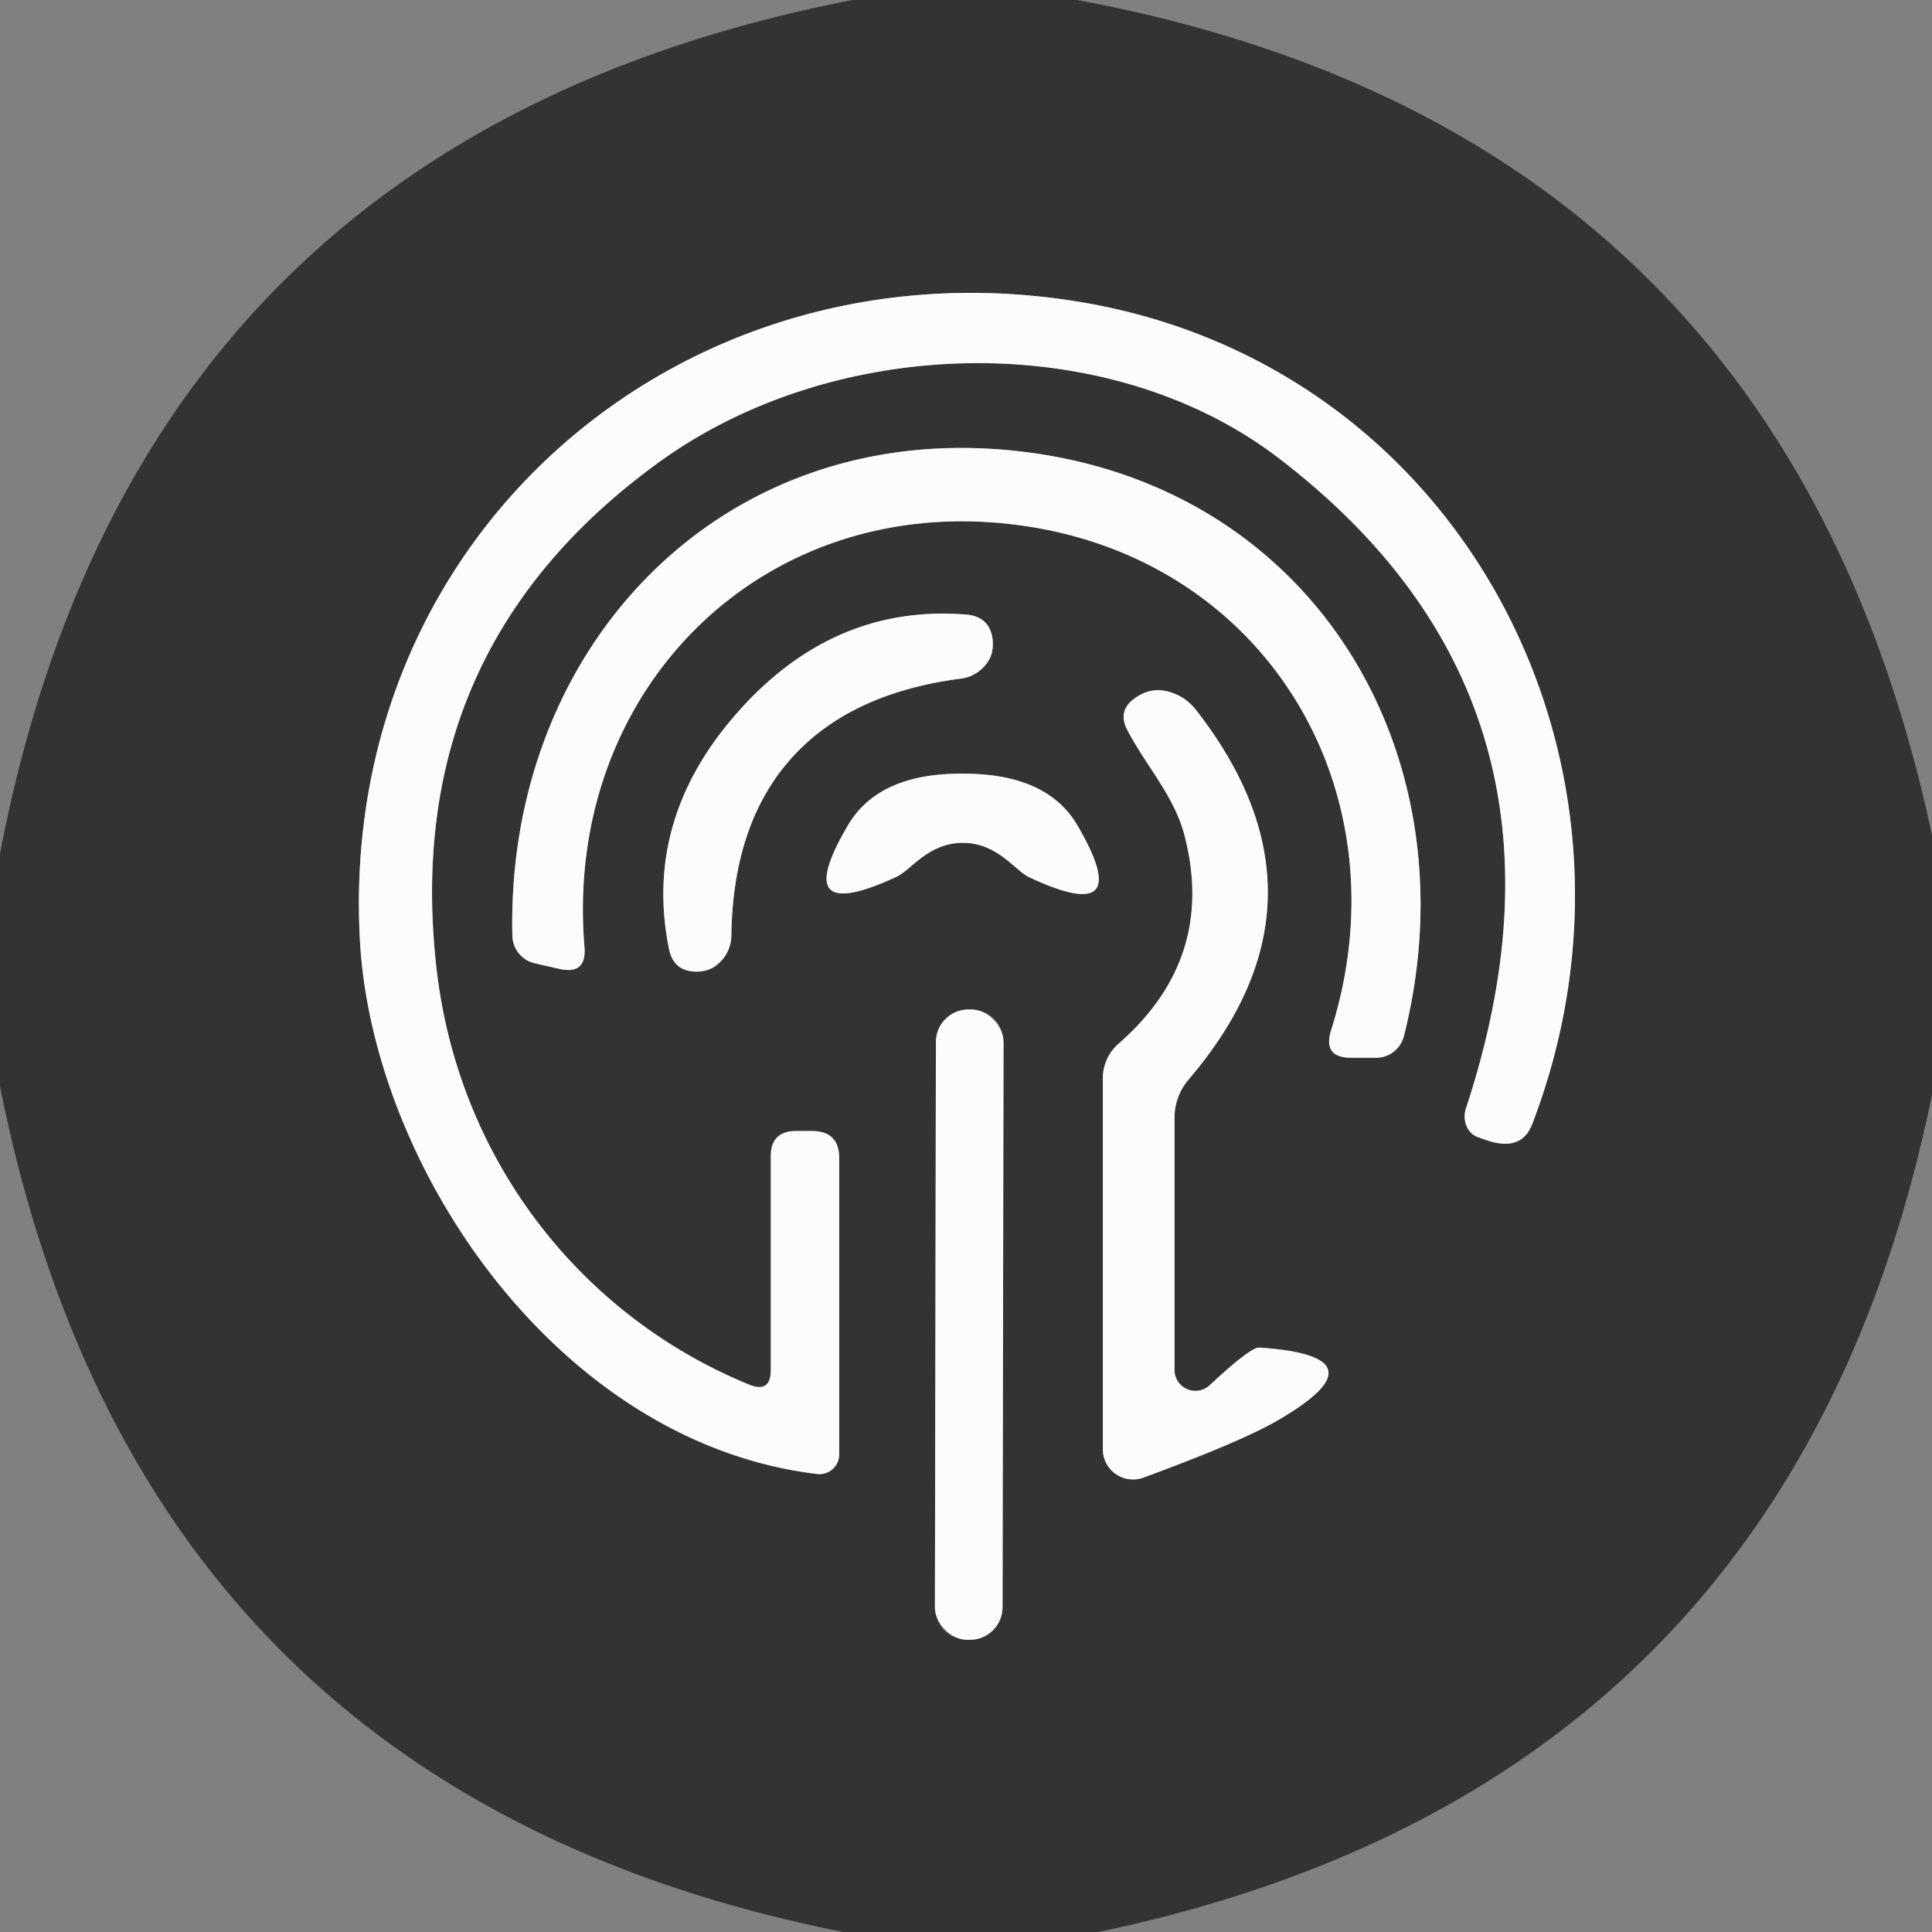 <?xml version="1.0" encoding="UTF-8" standalone="no"?>
<!DOCTYPE svg PUBLIC "-//W3C//DTD SVG 1.1//EN" "http://www.w3.org/Graphics/SVG/1.1/DTD/svg11.dtd">
<svg xmlns="http://www.w3.org/2000/svg" version="1.1" viewBox="0.00 0.00 48.00 48.00">
<rect x="0.00" y="0.00" width="48.00" height="48.00" fill="#808080" stroke="none"/>
<g stroke-width="2.00" fill="none" stroke-linecap="butt">
<path stroke="#989898" vector-effect="non-scaling-stroke" d="
  M 18.61 34.40
  C 14.46 32.70 11.44 28.88 10.86 24.19
  Q 9.89 16.17 16.39 11.47
  C 20.81 8.28 27.57 8.16 31.78 11.39
  Q 39.74 17.49 36.42 27.54
  A 0.59 0.52 -72.2 0 0 36.74 28.26
  L 36.97 28.34
  Q 37.81 28.61 38.07 27.92
  C 41.47 19.04 36.39 9.23 27.05 7.54
  C 17.19 5.77 8.41 13.13 8.94 23.32
  C 9.23 28.98 13.86 35.85 20.30 36.62
  A 0.49 0.49 0.0 0 0 20.85 36.13
  L 20.85 28.78
  Q 20.85 28.10 20.17 28.10
  L 19.78 28.10
  Q 19.15 28.10 19.15 28.73
  L 19.15 34.04
  Q 19.15 34.62 18.61 34.40"
/>
<path stroke="#989898" vector-effect="non-scaling-stroke" d="
  M 25.09 13.02
  C 31.36 13.72 34.97 19.59 33.07 25.60
  Q 32.86 26.28 33.57 26.28
  L 34.19 26.28
  A 0.72 0.71 -82.6 0 0 34.88 25.74
  C 36.64 18.77 32.65 12.03 25.30 11.21
  C 17.94 10.38 12.56 16.07 12.73 23.26
  A 0.72 0.71 -84.6 0 0 13.28 23.93
  L 13.89 24.07
  Q 14.58 24.23 14.52 23.52
  C 14.00 17.24 18.82 12.31 25.09 13.02"
/>
<path stroke="#989898" vector-effect="non-scaling-stroke" d="
  M 18.35 17.67
  Q 15.97 20.34 16.62 23.57
  Q 16.73 24.13 17.29 24.14
  Q 17.57 24.14 17.76 24.01
  A 0.95 0.93 -17.3 0 0 18.17 23.24
  Q 18.21 20.46 19.66 18.84
  Q 21.11 17.22 23.87 16.86
  A 0.95 0.93 -79.2 0 0 24.59 16.36
  Q 24.69 16.16 24.66 15.88
  Q 24.59 15.33 24.02 15.27
  Q 20.73 15.00 18.35 17.67"
/>
<path stroke="#989898" vector-effect="non-scaling-stroke" d="
  M 29.18 34.04
  L 29.18 27.78
  Q 29.18 27.24 29.53 26.82
  Q 33.38 22.32 29.70 17.62
  Q 29.44 17.30 29.05 17.19
  Q 28.61 17.06 28.22 17.33
  Q 27.74 17.65 28.02 18.16
  C 28.48 19.03 29.18 19.79 29.43 20.76
  Q 30.22 23.82 27.78 25.94
  A 1.14 1.14 0.0 0 0 27.40 26.79
  L 27.40 36.01
  A 0.75 0.75 0.0 0 0 28.41 36.71
  Q 30.77 35.84 31.69 35.32
  Q 34.51 33.70 31.29 33.48
  Q 31.08 33.46 30.05 34.42
  A 0.52 0.52 0.0 0 1 29.18 34.04"
/>
<path stroke="#989898" vector-effect="non-scaling-stroke" d="
  M 23.92 20.94
  C 24.78 20.94 25.21 21.62 25.56 21.79
  Q 28.26 23.06 26.77 20.51
  Q 26.02 19.22 23.92 19.22
  Q 21.83 19.21 21.07 20.50
  Q 19.57 23.04 22.28 21.78
  C 22.63 21.62 23.06 20.94 23.92 20.94"
/>
<path stroke="#989898" vector-effect="non-scaling-stroke" d="
  M 24.932 25.892
  A 0.81 0.81 0.0 0 0 24.124 25.08
  L 24.064 25.08
  A 0.81 0.81 0.0 0 0 23.252 25.889
  L 23.228 39.928
  A 0.81 0.81 0.0 0 0 24.036 40.74
  L 24.096 40.74
  A 0.81 0.81 0.0 0 0 24.908 39.931
  L 24.932 25.892"
/>
</g>
<path fill="#333333" d="
  M 26.76 0.00
  Q 44.27 3.25 48.00 20.75
  L 48.00 27.20
  Q 44.48 44.40 27.29 48.00
  L 20.95 48.00
  Q 3.49 44.53 0.00 26.99
  L 0.00 21.21
  Q 3.40 3.46 21.18 0.00
  L 26.76 0.00
  Z
  M 18.61 34.40
  C 14.46 32.70 11.44 28.88 10.86 24.19
  Q 9.89 16.17 16.39 11.47
  C 20.81 8.28 27.57 8.16 31.78 11.39
  Q 39.74 17.49 36.42 27.54
  A 0.59 0.52 -72.2 0 0 36.74 28.26
  L 36.97 28.34
  Q 37.81 28.61 38.07 27.92
  C 41.47 19.04 36.39 9.23 27.05 7.54
  C 17.19 5.77 8.41 13.13 8.94 23.32
  C 9.23 28.98 13.86 35.85 20.30 36.62
  A 0.49 0.49 0.0 0 0 20.85 36.13
  L 20.85 28.78
  Q 20.85 28.10 20.17 28.10
  L 19.78 28.10
  Q 19.15 28.10 19.15 28.73
  L 19.15 34.04
  Q 19.15 34.62 18.61 34.40
  Z
  M 25.09 13.02
  C 31.36 13.72 34.97 19.59 33.07 25.60
  Q 32.86 26.28 33.57 26.28
  L 34.19 26.28
  A 0.72 0.71 -82.6 0 0 34.88 25.74
  C 36.64 18.77 32.65 12.03 25.30 11.21
  C 17.94 10.38 12.56 16.07 12.73 23.26
  A 0.72 0.71 -84.6 0 0 13.28 23.93
  L 13.89 24.07
  Q 14.58 24.23 14.52 23.52
  C 14.00 17.24 18.82 12.31 25.09 13.02
  Z
  M 18.35 17.67
  Q 15.97 20.34 16.62 23.57
  Q 16.73 24.13 17.29 24.14
  Q 17.57 24.14 17.76 24.01
  A 0.95 0.93 -17.3 0 0 18.17 23.24
  Q 18.21 20.46 19.66 18.84
  Q 21.11 17.22 23.87 16.86
  A 0.95 0.93 -79.2 0 0 24.59 16.36
  Q 24.69 16.16 24.66 15.88
  Q 24.59 15.33 24.02 15.27
  Q 20.73 15.00 18.35 17.67
  Z
  M 29.18 34.04
  L 29.18 27.78
  Q 29.18 27.24 29.53 26.82
  Q 33.38 22.32 29.70 17.62
  Q 29.44 17.30 29.05 17.19
  Q 28.61 17.06 28.22 17.33
  Q 27.74 17.65 28.02 18.16
  C 28.48 19.03 29.18 19.79 29.43 20.76
  Q 30.22 23.82 27.78 25.94
  A 1.14 1.14 0.0 0 0 27.40 26.79
  L 27.40 36.01
  A 0.75 0.75 0.0 0 0 28.41 36.71
  Q 30.77 35.84 31.69 35.32
  Q 34.51 33.70 31.29 33.48
  Q 31.08 33.46 30.05 34.42
  A 0.52 0.52 0.0 0 1 29.18 34.04
  Z
  M 23.92 20.94
  C 24.78 20.94 25.21 21.62 25.56 21.79
  Q 28.26 23.06 26.77 20.51
  Q 26.02 19.22 23.92 19.22
  Q 21.83 19.21 21.07 20.50
  Q 19.57 23.04 22.28 21.78
  C 22.63 21.62 23.06 20.94 23.92 20.94
  Z
  M 24.932 25.892
  A 0.81 0.81 0.0 0 0 24.124 25.08
  L 24.064 25.08
  A 0.81 0.81 0.0 0 0 23.252 25.889
  L 23.228 39.928
  A 0.81 0.81 0.0 0 0 24.036 40.74
  L 24.096 40.74
  A 0.81 0.81 0.0 0 0 24.908 39.931
  L 24.932 25.892
  Z"
/>
<path fill="#fcfcfc" d="
  M 19.15 34.04
  L 19.15 28.73
  Q 19.15 28.10 19.78 28.10
  L 20.17 28.10
  Q 20.85 28.10 20.85 28.78
  L 20.85 36.13
  A 0.49 0.49 0.0 0 1 20.30 36.62
  C 13.86 35.85 9.23 28.98 8.94 23.32
  C 8.41 13.13 17.19 5.77 27.05 7.54
  C 36.39 9.23 41.47 19.04 38.07 27.92
  Q 37.81 28.61 36.97 28.34
  L 36.74 28.26
  A 0.59 0.52 -72.2 0 1 36.42 27.54
  Q 39.74 17.49 31.78 11.39
  C 27.57 8.16 20.81 8.28 16.39 11.47
  Q 9.89 16.17 10.86 24.19
  C 11.44 28.88 14.46 32.70 18.61 34.40
  Q 19.15 34.62 19.15 34.04
  Z"
/>
<path fill="#fcfcfc" d="
  M 25.30 11.21
  C 32.65 12.03 36.64 18.77 34.88 25.74
  A 0.72 0.71 -82.6 0 1 34.19 26.28
  L 33.57 26.28
  Q 32.86 26.28 33.07 25.60
  C 34.97 19.59 31.36 13.72 25.09 13.02
  C 18.82 12.31 14.00 17.24 14.52 23.52
  Q 14.58 24.23 13.89 24.07
  L 13.28 23.93
  A 0.72 0.71 -84.6 0 1 12.73 23.26
  C 12.56 16.07 17.94 10.38 25.30 11.21
  Z"
/>
<path fill="#fcfcfc" d="
  M 19.66 18.84
  Q 18.21 20.46 18.17 23.24
  A 0.95 0.93 -17.3 0 1 17.76 24.01
  Q 17.57 24.14 17.29 24.14
  Q 16.73 24.13 16.62 23.57
  Q 15.97 20.34 18.35 17.67
  Q 20.73 15.00 24.02 15.27
  Q 24.59 15.33 24.66 15.88
  Q 24.69 16.16 24.59 16.36
  A 0.95 0.93 -79.2 0 1 23.87 16.86
  Q 21.11 17.22 19.66 18.84
  Z"
/>
<path fill="#fcfcfc" d="
  M 29.18 34.04
  A 0.52 0.52 0.0 0 0 30.05 34.42
  Q 31.08 33.46 31.29 33.48
  Q 34.51 33.70 31.69 35.32
  Q 30.77 35.84 28.41 36.71
  A 0.75 0.75 0.0 0 1 27.40 36.01
  L 27.40 26.79
  A 1.14 1.14 0.0 0 1 27.78 25.94
  Q 30.22 23.82 29.43 20.76
  C 29.18 19.79 28.48 19.03 28.02 18.16
  Q 27.74 17.65 28.22 17.33
  Q 28.61 17.06 29.05 17.19
  Q 29.44 17.30 29.70 17.62
  Q 33.38 22.32 29.53 26.82
  Q 29.18 27.24 29.18 27.78
  L 29.18 34.04
  Z"
/>
<path fill="#fcfcfc" d="
  M 23.92 19.22
  Q 26.02 19.22 26.77 20.51
  Q 28.26 23.06 25.56 21.79
  C 25.21 21.62 24.78 20.94 23.92 20.94
  C 23.06 20.94 22.63 21.62 22.28 21.78
  Q 19.57 23.04 21.07 20.50
  Q 21.83 19.21 23.92 19.22
  Z"
/>
<rect fill="#fcfcfc" x="-0.84" y="-7.83" transform="translate(24.08,32.91) rotate(0.1)" width="1.68" height="15.66" rx="0.81"/>
</svg>
